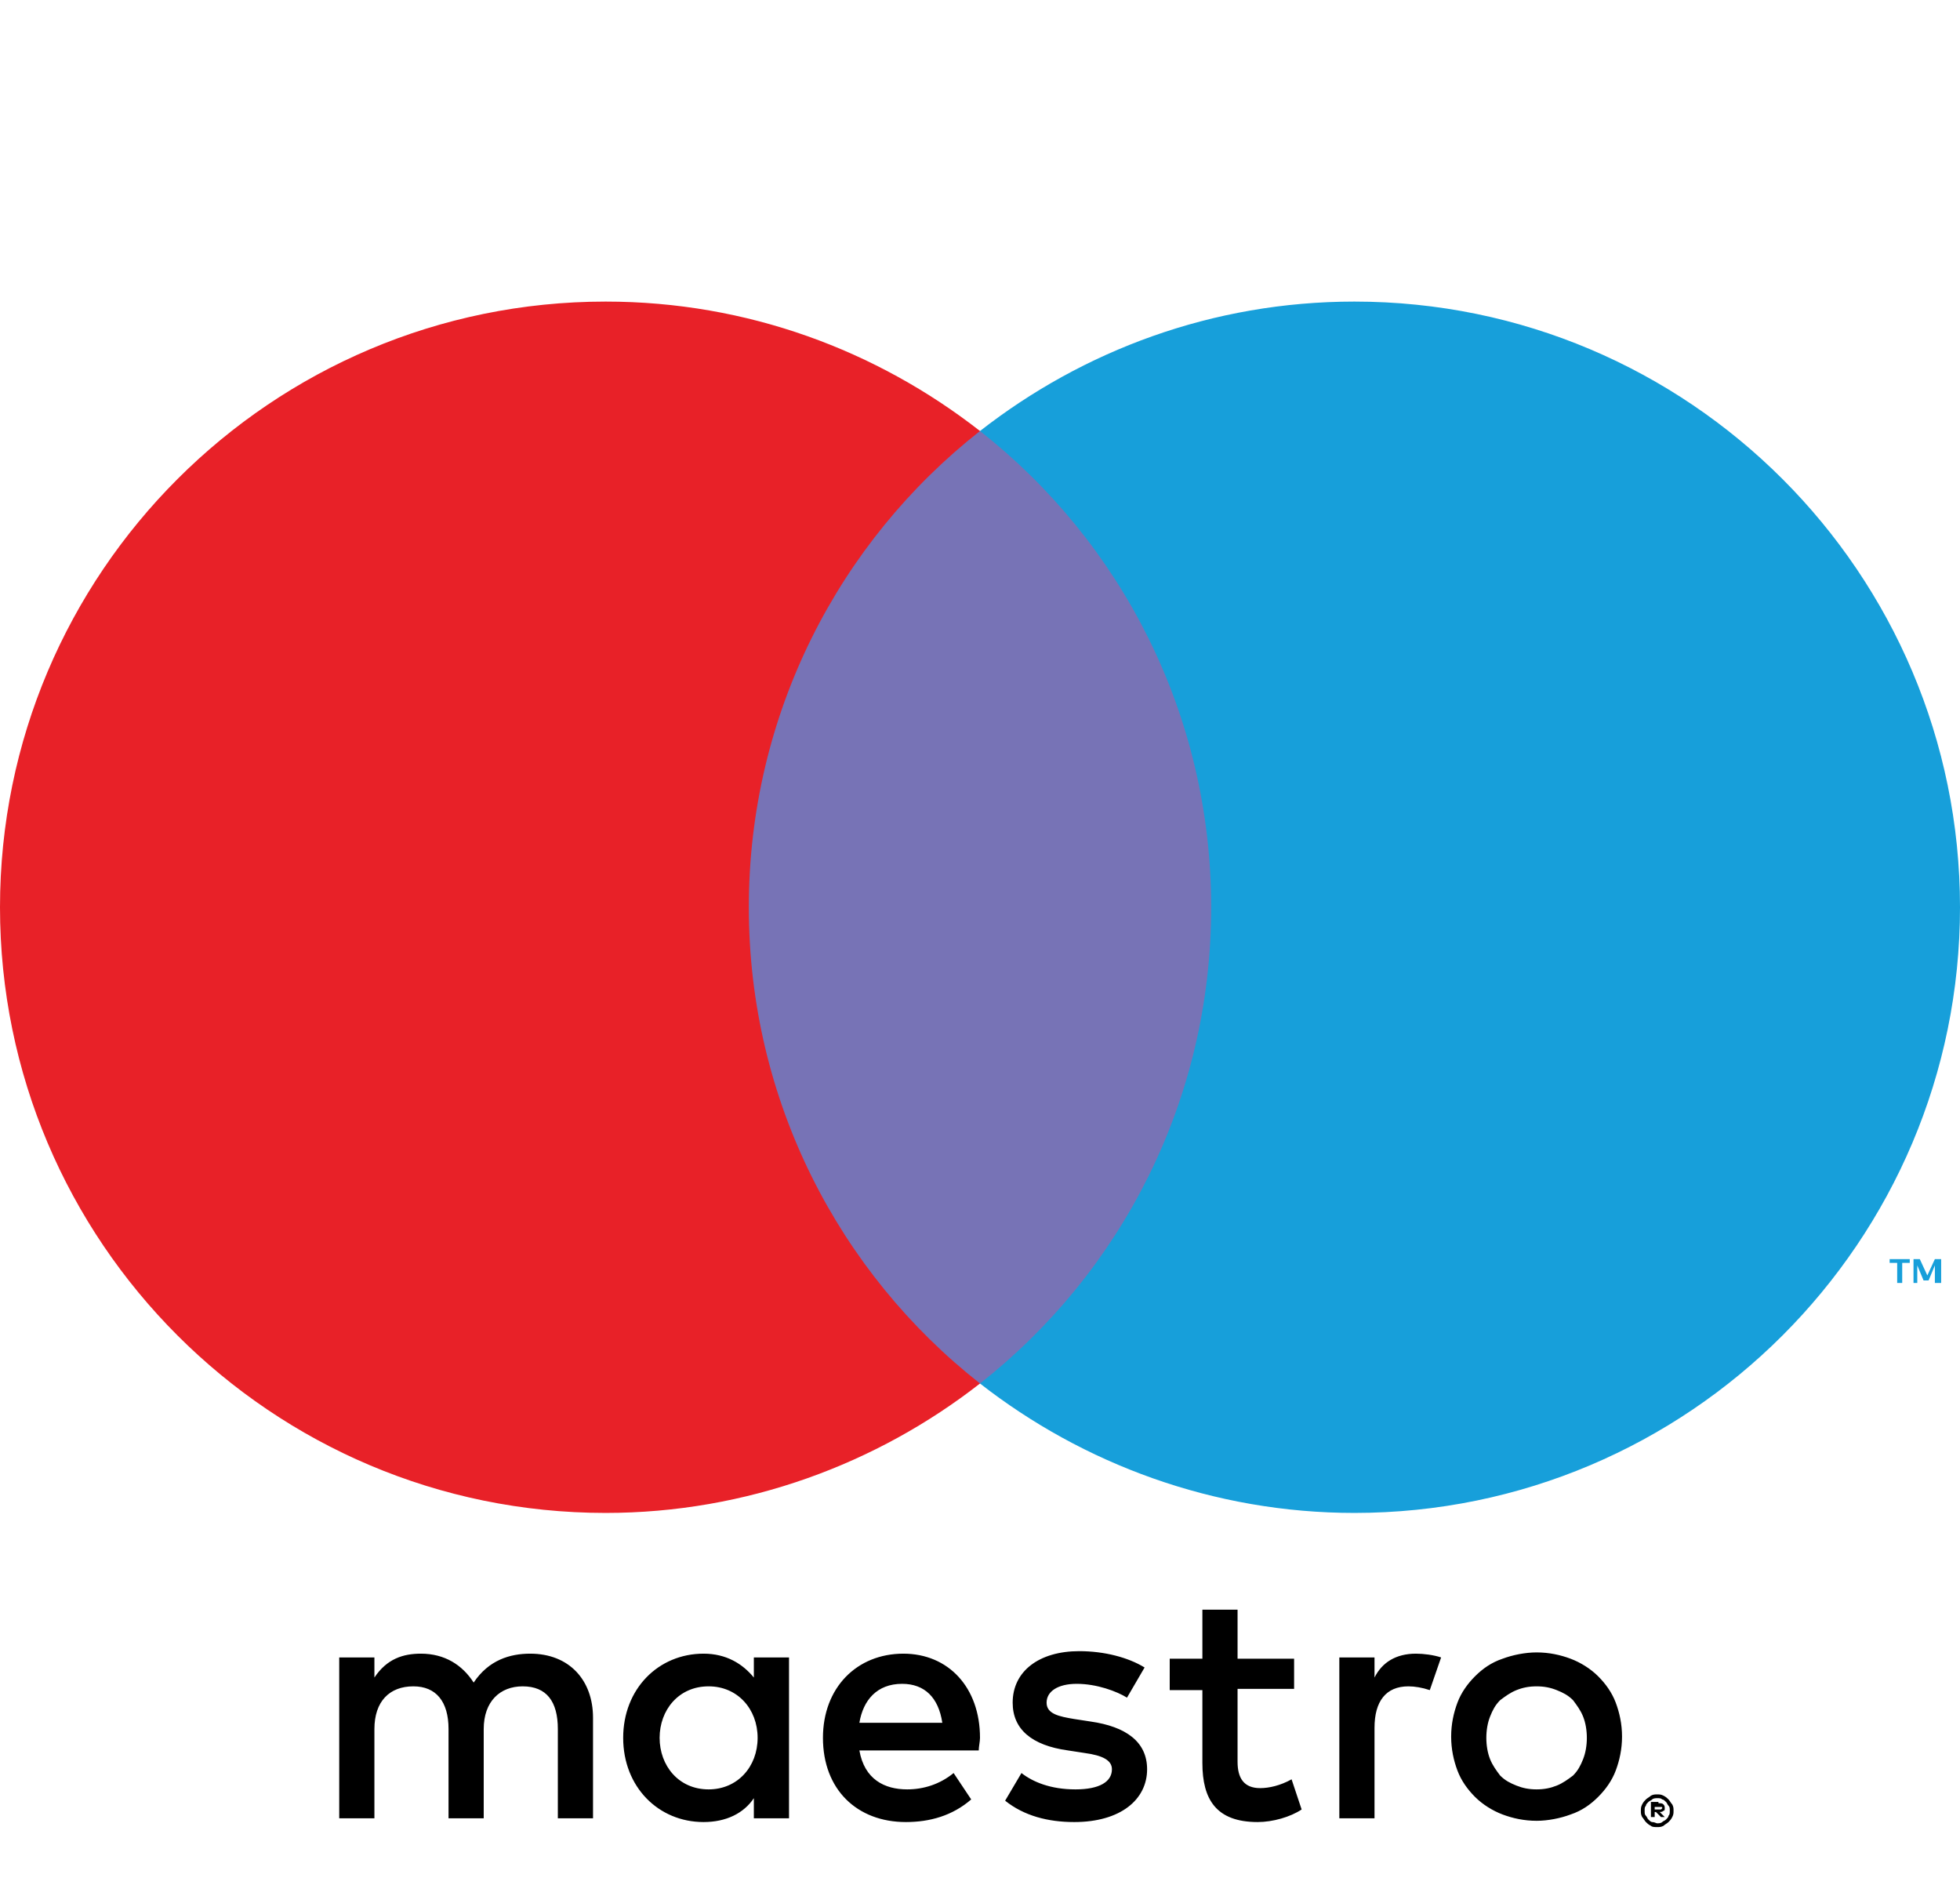 <svg id="Layer_1" xmlns="http://www.w3.org/2000/svg" viewBox="0 0 156 150"><style>.st3{fill:#179fda}</style><g id="XMLID_488_"><path id="XMLID_520_" fill="none" d="M0 0h156v150H0z"/><g id="XMLID_489_"><path id="XMLID_498_" d="M47.2 144.7v-8c0-3-1.9-5.1-5-5.1-1.6 0-3.3.5-4.5 2.3-.9-1.4-2.3-2.3-4.2-2.3-1.4 0-2.7.4-3.7 1.9v-1.6H27v12.8h2.8v-7.1c0-2.2 1.2-3.4 3.1-3.4 1.8 0 2.8 1.2 2.8 3.4v7.1h2.8v-7.1c0-2.2 1.3-3.4 3.1-3.4 1.9 0 2.8 1.2 2.8 3.4v7.1h2.8zm15.6-6.4v-6.4H60v1.6c-.9-1.1-2.2-1.9-4-1.9-3.6 0-6.4 2.8-6.4 6.7 0 3.9 2.8 6.7 6.4 6.7 1.8 0 3.2-.7 4-1.9v1.6h2.8v-6.4zm-10.3 0c0-2.2 1.5-4.1 3.9-4.1 2.3 0 3.9 1.8 3.9 4.1s-1.6 4.1-3.9 4.1c-2.4 0-3.9-1.9-3.9-4.1zm69.8-6.8c1 0 1.9.2 2.7.5.8.3 1.6.8 2.2 1.4.6.6 1.1 1.3 1.4 2.1.3.8.5 1.7.5 2.7 0 1-.2 1.9-.5 2.7-.3.8-.8 1.5-1.4 2.1-.6.6-1.3 1.1-2.2 1.4-.8.3-1.8.5-2.7.5-1 0-1.9-.2-2.7-.5-.8-.3-1.6-.8-2.2-1.4-.6-.6-1.1-1.3-1.4-2.1-.3-.8-.5-1.7-.5-2.7 0-1 .2-1.9.5-2.7.3-.8.8-1.5 1.4-2.1.6-.6 1.3-1.1 2.2-1.4.8-.3 1.8-.5 2.7-.5zm0 2.7c-.6 0-1.1.1-1.6.3-.5.2-.9.5-1.3.8-.4.4-.6.8-.8 1.3-.2.5-.3 1.1-.3 1.7s.1 1.2.3 1.7c.2.5.5.9.8 1.3.4.4.8.6 1.3.8.5.2 1 .3 1.6.3.6 0 1.1-.1 1.6-.3.5-.2.9-.5 1.3-.8.4-.4.6-.8.8-1.3.2-.5.3-1.1.3-1.7s-.1-1.2-.3-1.7c-.2-.5-.5-.9-.8-1.3-.4-.4-.8-.6-1.3-.8-.5-.2-1-.3-1.6-.3zM78 138.3c0-4-2.5-6.7-6.1-6.7-3.7 0-6.4 2.7-6.4 6.7 0 4.1 2.7 6.7 6.6 6.7 1.9 0 3.7-.5 5.2-1.8l-1.4-2.1c-1.1.9-2.4 1.3-3.7 1.3-1.8 0-3.4-.8-3.8-3.1h9.5c0-.3.1-.7.1-1zm-9.6-1.2c.3-1.8 1.4-3.1 3.4-3.1 1.8 0 2.9 1.1 3.2 3.1h-6.6zm21.3-2c-.8-.5-2.4-1.1-4-1.1-1.5 0-2.4.6-2.4 1.5s1 1.1 2.2 1.3l1.3.2c2.8.4 4.5 1.6 4.5 3.8 0 2.4-2.1 4.2-5.8 4.2-2.1 0-4-.5-5.5-1.7l1.3-2.2c.9.7 2.3 1.3 4.3 1.3 1.9 0 2.9-.6 2.9-1.6 0-.7-.7-1.1-2.2-1.3l-1.3-.2c-2.9-.4-4.4-1.7-4.4-3.8 0-2.5 2.1-4.1 5.3-4.1 2 0 3.9.5 5.2 1.3l-1.4 2.4zm13.3-.7h-4.5v5.8c0 1.3.5 2.1 1.8 2.1.7 0 1.6-.2 2.5-.7l.8 2.4c-.9.6-2.3 1-3.5 1-3.3 0-4.4-1.8-4.4-4.7v-5.8h-2.6V132h2.6v-3.9h2.8v3.9h4.5v2.4zm9.7-2.8c.6 0 1.4.1 2 .3l-.9 2.6c-.6-.2-1.2-.3-1.7-.3-1.8 0-2.7 1.2-2.7 3.3v7.2h-2.8v-12.8h2.8v1.6c.6-1.2 1.7-1.9 3.3-1.9zm19.2 11.2c.2 0 .3 0 .5.1s.3.2.4.3c.1.1.2.3.3.4.1.2.1.3.1.5s0 .3-.1.5-.2.3-.3.4c-.1.1-.3.2-.4.3-.2.1-.3.1-.5.1s-.4 0-.5-.1c-.2-.1-.3-.2-.4-.3-.1-.1-.2-.3-.3-.4-.1-.2-.1-.3-.1-.5s0-.3.1-.5.2-.3.3-.4c.1-.1.3-.2.4-.3.2-.1.3-.1.5-.1zm0 2.3c.1 0 .3 0 .4-.1.1-.1.2-.1.3-.2.1-.1.2-.2.2-.3.1-.1.1-.2.1-.4s0-.3-.1-.4c-.1-.1-.1-.2-.2-.3-.1-.1-.2-.2-.3-.2-.1-.1-.2-.1-.4-.1-.1 0-.3 0-.4.1-.1.1-.2.1-.3.2-.1.1-.2.2-.2.3-.1.1-.1.2-.1.4s0 .3.1.4c.1.1.1.2.2.3.1.1.2.2.3.2.2 0 .3.1.4.1zm.1-1.6c.2 0 .3 0 .4.1.1.1.1.2.1.3 0 .1 0 .2-.1.2-.1.1-.2.1-.3.1l.4.4h-.3l-.4-.4h-.1v.4h-.3v-1.2h.6zm-.3.2v.3h.5l.1-.1c0-.1 0-.1-.1-.1h-.5z"/><g id="XMLID_490_"><path id="XMLID_497_" fill="#7773b6" d="M56.9 34.3h42.2v75.8H56.9z"/><path id="XMLID_496_" d="M59.6 72.2c0-15.4 7.2-29.1 18.4-37.9C69.8 27.9 59.5 24 48.2 24 21.6 24 0 45.6 0 72.2s21.6 48.2 48.2 48.2c11.2 0 21.6-3.9 29.8-10.3-11.2-8.8-18.4-22.5-18.4-37.9z" fill="#e82128"/><path id="XMLID_493_" class="st3" d="M151.4 102.1v-1.6h.6v-.3h-1.6v.3h.6v1.6h.4zm3.1 0v-1.9h-.5l-.6 1.3-.6-1.3h-.5v1.9h.3v-1.4l.5 1.2h.4l.5-1.2v1.4h.5z"/><path id="XMLID_491_" class="st3" d="M156 72.2c0 26.6-21.6 48.2-48.2 48.2-11.2 0-21.6-3.9-29.8-10.3 11.2-8.8 18.4-22.5 18.4-37.9S89.2 43.1 78 34.3C86.2 27.9 96.5 24 107.8 24c26.6 0 48.2 21.6 48.2 48.2z"/></g></g></g></svg>